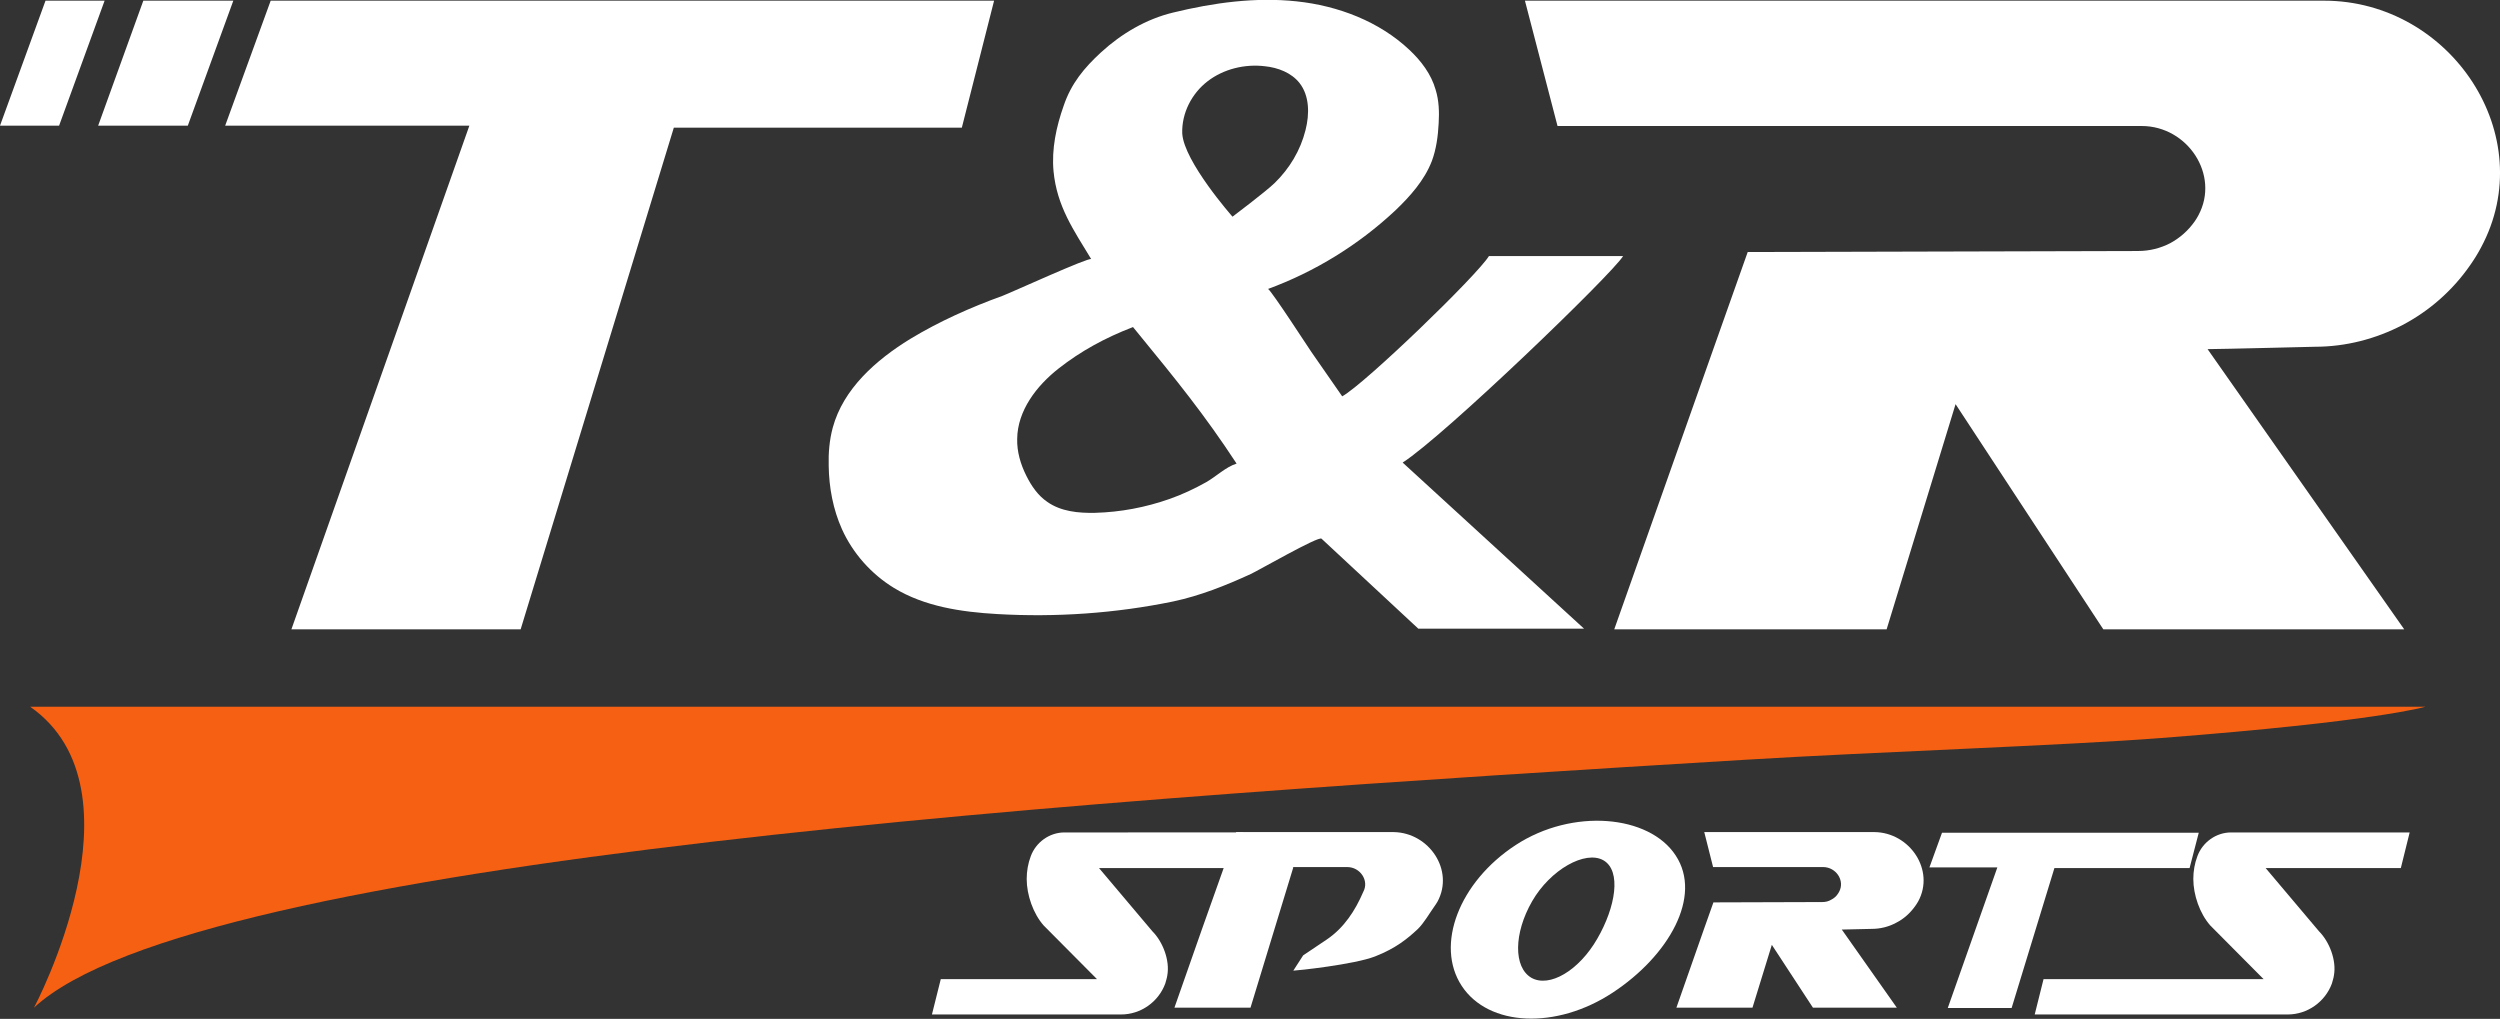<?xml version="1.0" encoding="utf-8"?>
<!-- Generator: Adobe Illustrator 27.4.0, SVG Export Plug-In . SVG Version: 6.00 Build 0)  -->
<svg version="1.1" id="Layer_1" xmlns="http://www.w3.org/2000/svg" xmlns:xlink="http://www.w3.org/1999/xlink" x="0px" y="0px"
	 viewBox="0 0 736.1 300" style="enable-background:new 0 0 736.1 300;" xml:space="preserve">
<rect x="0" y="0" width="736.1" height="300" fill="#333333" stroke="none"/>
<style type="text/css">
	.st0{fill:#FFFFFF;}
	.st1{fill:#F66013;}
</style>
<polygon class="st0" points="79.7,0.2 292.7,0.2 283.2,37.6 198.4,37.6 153.3,185.3 85.8,185.3 138.2,37 66.3,37 "/>
<polygon class="st0" points="30.8,0.2 17.4,37 0,37 13.4,0.2 "/>
<polygon class="st0" points="68.7,0.2 55.3,37 28.9,37 42.2,0.2 "/>
<path class="st0" d="M730.5,72.9c-0.9,1.7-2,3.5-3.2,5.2c-5.2,7.5-12.1,13.5-19.9,17.6c-7.9,4.1-16.7,6.4-25.8,6.4
	c0,0-28.4,0.7-31.6,0.7l57.9,82.5h-88.6l-43.5-66.3l-20.3,66.3h-80.2l29.2-82.6l10.1-28.5l115-0.3c3.3,0,6.5-0.8,9.4-2.3
	c2.8-1.5,5.3-3.7,7.2-6.4c0.4-0.6,0.8-1.2,1.1-1.8c6.4-11.9-3.2-26.3-16.7-26.3h-172L449,0.2h235.3C721.6,0.2,748.2,40,730.5,72.9z"
	/>
<g>
	<path class="st0" d="M373.4,85.1c1.3,1,11.8,17.2,12.7,18.5c3,4.4,6.1,8.7,9.1,13.1c6.8-3.8,39.7-35.6,43.2-41.3h39.5
		c-3.1,5.2-52.6,52.9-64.9,60.8l53.4,48.9h-48.8c0,0-28.5-26.5-28.5-26.5c-0.9-0.8-18.8,9.5-20.8,10.4c-7.4,3.4-14.9,6.4-22.9,8.1
		c-17,3.5-34.5,4.7-51.8,3.7c-10.5-0.6-21.4-2.2-30.4-7.7c-6.7-4.1-12.1-10.2-15.3-17.3c-2.6-5.8-3.8-12.2-3.9-18.6
		c-0.1-3.8,0.2-7.6,1.2-11.3c3.1-11.4,12.7-19.9,22.8-26.1c8.6-5.2,17.8-9.3,27.2-12.7c2.4-0.9,25.6-11.5,26.1-10.8
		c-5.2-8.6-10.1-15.5-11.1-25.9c-0.6-6.5,0.8-13.1,3-19.3c2.2-6.5,6-11.1,11-15.7c6-5.5,13.3-9.8,21.2-11.7
		c11.9-2.9,24.2-4.6,36.4-3.3C394,1.7,406.1,6.3,415,14.7c3.4,3.2,6.4,7.1,7.7,11.7c1,3.2,1.1,6.6,0.9,9.9c-0.2,3.8-0.7,7.6-2,11.1
		c-2.2,5.7-6.4,10.4-10.8,14.6c-10.8,10.1-23.6,18-37.5,23.1C373.3,85.1,373.4,85.1,373.4,85.1z M335.4,98.5c0,0-1.8-2.2-1.8-2.2
		c-8.3,3.2-15.4,7.1-21.9,12.2s-12.1,12.4-12.2,20.7c-0.1,3.8,1,7.5,2.7,10.9c1.5,3,3.4,5.8,6.2,7.7c4,2.8,9.1,3.3,14,3.2
		c7.5-0.2,14.9-1.6,22-4.1c3.7-1.3,7.3-3,10.7-4.9c3-1.7,5.8-4.5,9-5.5C354.6,122,346.2,111.7,335.4,98.5z M362.9,63.8
		c0,0,9.7-7.3,12.4-9.9c4.4-4.3,7.6-9.6,9.1-15.6c1.2-4.7,1.2-10.1-1.8-13.9c-2.4-3-6.3-4.5-10.2-4.9c-5.9-0.7-12.1,0.8-16.8,4.4
		s-7.7,9.4-7.5,15.4C348.6,47.6,362.9,63.8,362.9,63.8z"/>
</g>
<path class="st1" d="M8.9,208.1h705.2c0,0-14,4.3-77.8,9.2c-28.2,2.2-84.7,4.1-122.4,6.4c-188.3,11.4-456.4,28.8-503.9,73
	C10,296.8,44,232.7,8.9,208.1z"/>
<path class="st0" d="M564.8,265.4c-0.3,0.5-0.6,1-0.9,1.4c-1.5,2.1-3.4,3.8-5.6,4.9c-2.2,1.2-4.7,1.8-7.2,1.8c0,0-7.9,0.2-8.8,0.2
	l16.2,23h-24.7l-12.1-18.5l-5.7,18.5h-22.4l8.1-23.1l2.8-7.9l32.1-0.1c0.9,0,1.8-0.2,2.6-0.7c0.8-0.4,1.5-1,2-1.8
	c0.1-0.2,0.2-0.3,0.3-0.5c1.8-3.3-0.9-7.3-4.7-7.3h-32.4l-2.6-10.3h50.1C562.3,245.1,569.8,256.2,564.8,265.4z"/>
<path class="st0" d="M423.3,265.4c-0.3,0.5-0.6,1-0.9,1.4c-1.5,2.1-3.2,5.1-5,6.8c-3,2.8-6.4,5.6-12.5,8c-6.1,2.4-23.2,4.2-24.1,4.2
	l2.9-4.5l7-4.7c5-3.4,8.3-8.4,10.7-14c1.8-3.3-0.9-7.3-4.7-7.3h-16.1l0.2,0.1l-12.6,41.3h-22.4l8.1-23.1l6.5-18.3l3.6-10.3h46.4
	C420.8,245.2,428.2,256.2,423.3,265.4z"/>
<polygon class="st0" points="571.8,245.2 647.4,245.2 644.7,255.6 604.9,255.6 592.3,296.8 573.5,296.8 588.1,255.4 568.1,255.4 "/>
<path class="st0" d="M493.4,251.9c-7.8-12-30.4-14-47.1-3.1c-16.7,10.9-23.8,29.5-15.9,41.5c7.9,12,27.8,12.9,44.4,2
	C491.4,281.4,501.3,263.9,493.4,251.9z M470.3,276.4c-5.4,9.4-14.1,14.5-19.4,11.5c-5.3-3.1-5.2-13.1,0.2-22.5
	c5.4-9.4,15.7-15.1,21-12.1C477.5,256.4,475.7,267.1,470.3,276.4z"/>
<path class="st0" d="M706.9,255.6h-39.8l15.7,18.6c3.1,3.1,5.2,8.6,4.4,13l0,0c-0.1,0.8-0.4,1.6-0.6,2.4l0,0c-2,5.4-7.2,9.1-13,9.1
	h-74.5l2.6-10.4h64.8l-15.7-15.8c-3.1-3.5-5-9-5-13.7l0,0c0-2.3,0.4-4.6,1.2-6.7l0,0c1.5-4.1,5.5-7,9.9-7h52.6L706.9,255.6z"/>
<path class="st0" d="M363.4,255.6h-39.8l15.7,18.6c3.1,3.1,5.2,8.6,4.4,13l0,0c-0.1,0.8-0.4,1.6-0.6,2.4h0c-2,5.4-7.2,9.1-13,9.1
	h-55.7l2.6-10.4h46l-15.7-15.8c-3.1-3.5-5-9-5-13.7l0,0c0-2.3,0.4-4.6,1.2-6.7l0,0c1.5-4.1,5.5-7,9.9-7H366L363.4,255.6z"/>
</svg>
